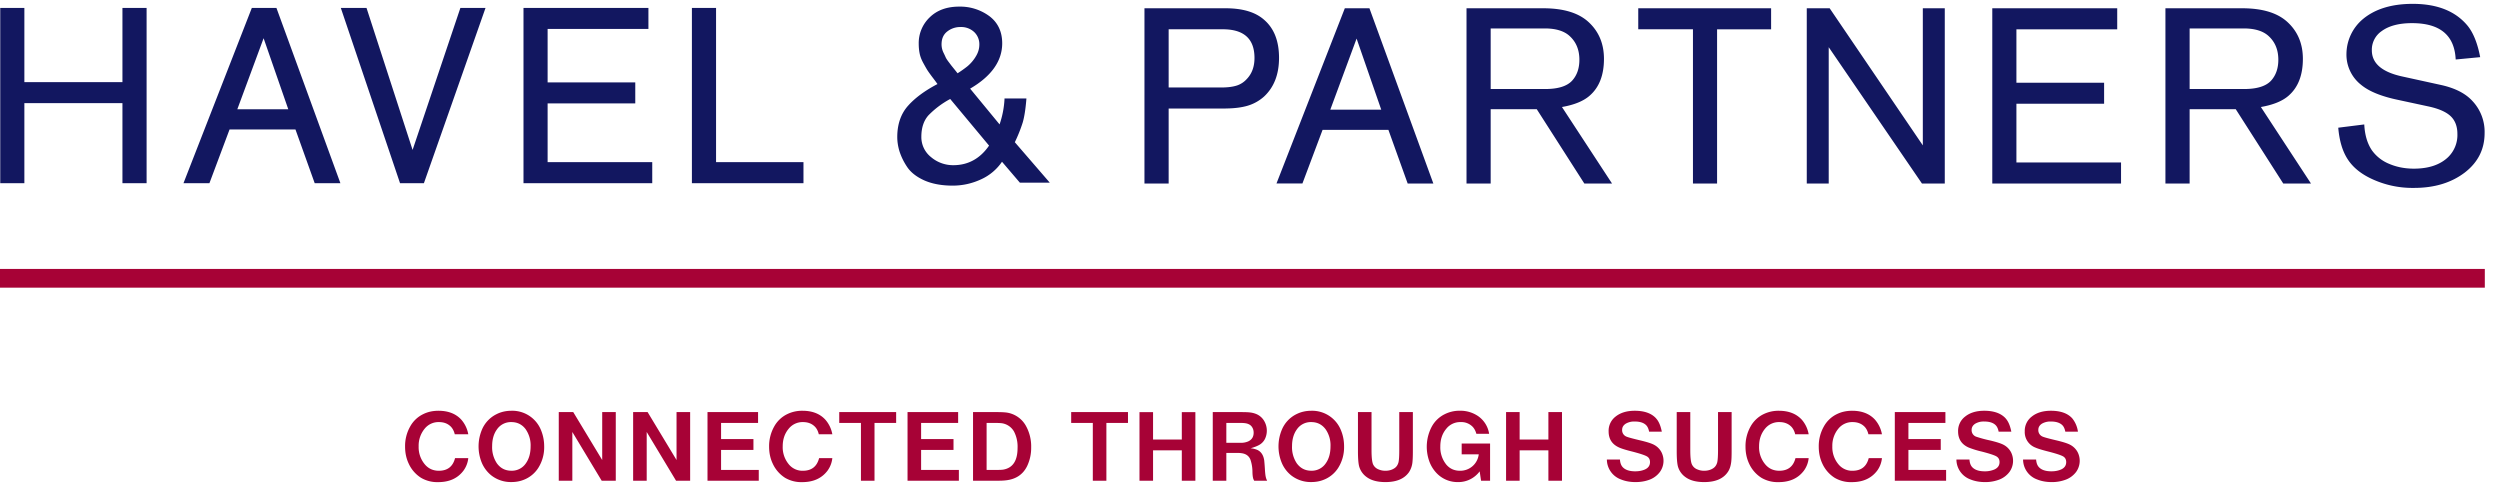 <?xml version="1.0" encoding="UTF-8" standalone="no"?>
<!DOCTYPE svg PUBLIC "-//W3C//DTD SVG 1.1//EN" "http://www.w3.org/Graphics/SVG/1.1/DTD/svg11.dtd">
<svg xmlns="http://www.w3.org/2000/svg" xml:space="preserve" fill-rule="evenodd" stroke-linejoin="round" stroke-miterlimit="2" clip-rule="evenodd" viewBox="0 0 713 138">
  <g fill-rule="nonzero">
    <path fill="#a70236" d="M125.16 134.26c-1.6 0-2.91-.58-3.92-1.73a7.58 7.58 0 0 1-1.84-5.24 7.6 7.6 0 0 1 1.7-5.01 5.05 5.05 0 0 1 4.1-1.9c1.43 0 2.58.45 3.45 1.37.48.53.84 1.22 1.05 2.1h3.85a8.58 8.58 0 0 0-2.02-4.2c-1.56-1.67-3.72-2.5-6.48-2.5-1.62 0-3.07.32-4.37.97a8.43 8.43 0 0 0-3.71 3.54 11.3 11.3 0 0 0-1.44 5.72c0 1.8.35 3.42 1.05 4.88a9.4 9.4 0 0 0 3.5 4.01 9.08 9.08 0 0 0 4.92 1.23c3.16 0 5.55-1.1 7.19-3.28a7.24 7.24 0 0 0 1.36-3.56h-3.77c-.61 2.4-2.15 3.6-4.62 3.6Zm16.6-16.21a8.7 8.7 0 0 0-4.4 4.71 12.3 12.3 0 0 0 0 9.1 9.2 9.2 0 0 0 2.76 3.72 9.02 9.02 0 0 0 5.75 1.9c1.23 0 2.4-.2 3.5-.64a8.59 8.59 0 0 0 4.1-3.32 10.99 10.99 0 0 0 1.73-6.2c0-1.61-.29-3.12-.87-4.56a8.82 8.82 0 0 0-8.48-5.61c-1.48 0-2.85.3-4.1.9Zm8.2 4.43a8.02 8.02 0 0 1 1.37 4.83c0 1.95-.45 3.57-1.36 4.84a4.8 4.8 0 0 1-4.12 2.1c-1.74 0-3.11-.7-4.13-2.1a8.26 8.26 0 0 1-1.36-4.92c0-1.9.45-3.49 1.36-4.75a4.81 4.81 0 0 1 4.12-2.1c1.73 0 3.11.7 4.13 2.1Zm9.4 14.62h3.87v-13.9l8.37 13.9h4.02v-19.57h-3.87v13.67l-8.26-13.67h-4.13v19.57Zm21.2 0h3.88v-13.9l8.37 13.9h4.02v-19.57h-3.88v13.67l-8.25-13.67h-4.13v19.57Zm35.84 0v-3.08h-10.75v-5.7h9.23v-3.1h-9.23v-4.6h10.55v-3.1h-14.42v19.58h14.62Zm12.6-2.84a5 5 0 0 1-3.94-1.73 7.6 7.6 0 0 1-1.83-5.24c0-1.97.56-3.65 1.7-5.01a5.05 5.05 0 0 1 4.09-1.9c1.43 0 2.58.45 3.45 1.37.49.53.84 1.22 1.05 2.1h3.86a8.54 8.54 0 0 0-2.03-4.2c-1.56-1.67-3.71-2.5-6.48-2.5a9.6 9.6 0 0 0-4.37.97 8.5 8.5 0 0 0-3.71 3.54 11.43 11.43 0 0 0-1.44 5.72c0 1.8.35 3.42 1.05 4.88a9.47 9.47 0 0 0 3.5 4.01 9.08 9.08 0 0 0 4.93 1.23c3.15 0 5.55-1.1 7.19-3.28a7.3 7.3 0 0 0 1.36-3.56h-3.77c-.62 2.4-2.16 3.6-4.62 3.6Zm26.58-13.64v-3.1h-16.23v3.1h6.19v16.48h3.87v-16.48h6.17Zm17.89 16.48v-3.08H262.7v-5.7h9.24v-3.1h-9.24v-4.6h10.56v-3.1h-14.43v19.58h14.63Zm11.06 0c.9 0 1.62-.03 2.17-.09 2.95-.28 5.02-1.63 6.22-4.05a12.04 12.04 0 0 0 1.17-5.4 12 12 0 0 0-1.48-6.07 7.51 7.51 0 0 0-5.4-3.81c-.66-.1-1.66-.15-3-.15h-6.7v19.57h7.02Zm-3.15-16.48h2.25c.86 0 1.48.02 1.85.06a4.77 4.77 0 0 1 3.72 2.4 9.37 9.37 0 0 1 1.01 4.67c0 3.62-1.33 5.67-4 6.17-.35.07-.93.1-1.75.1h-3.08v-13.4Zm40.32 0v-3.1h-16.2v3.1h6.17v16.48h3.87v-16.48h6.16Zm3.28 16.48h3.87v-8.66h8.2v8.66h3.87v-19.57h-3.87v7.83h-8.2v-7.83h-3.87v19.57Zm27.84-7.93c.53 0 .98.03 1.33.09 1.23.18 2.05.79 2.47 1.82a11 11 0 0 1 .58 3.57c.02.89.11 1.55.27 2l.23.45h3.68c-.18-.4-.3-.7-.35-.95-.11-.4-.2-1.12-.27-2.16a61.94 61.94 0 0 0-.2-2.64c-.21-1.48-.84-2.47-1.89-3a6.15 6.15 0 0 0-2-.5c1.18-.34 2.07-.7 2.68-1.09a4 4 0 0 0 1.43-1.61 5.45 5.45 0 0 0-.12-4.88 4.68 4.68 0 0 0-2.58-2.27 6.8 6.8 0 0 0-1.58-.37c-.54-.07-1.4-.1-2.57-.1h-8.05v19.57h3.87v-7.93h3.07Zm-3.07-8.55h4.03c.4 0 .77.01 1.13.05.92.09 1.6.4 2.03.93.4.5.6 1.1.6 1.8 0 1.19-.53 2.02-1.58 2.5a5.2 5.2 0 0 1-2.17.39h-4.04v-5.67Zm20.13-2.57a8.68 8.68 0 0 0-4.38 4.71 12.3 12.3 0 0 0 0 9.1 9.05 9.05 0 0 0 2.75 3.72 9.01 9.01 0 0 0 5.75 1.9c1.23 0 2.4-.2 3.5-.64a8.6 8.6 0 0 0 4.1-3.32 11.02 11.02 0 0 0 1.73-6.2c0-1.61-.28-3.12-.87-4.56a8.85 8.85 0 0 0-8.48-5.61c-1.48 0-2.85.3-4.1.9Zm8.22 4.43a8 8 0 0 1 1.36 4.83c0 1.95-.45 3.57-1.36 4.84a4.8 4.8 0 0 1-4.12 2.1c-1.73 0-3.1-.7-4.13-2.1a8.26 8.26 0 0 1-1.36-4.92c0-1.9.46-3.49 1.36-4.75a4.81 4.81 0 0 1 4.13-2.1c1.72 0 3.1.7 4.12 2.1Zm20.97 5.86c0 1.74-.07 2.92-.23 3.54-.2.73-.57 1.28-1.13 1.65-.73.49-1.59.73-2.59.73a4.8 4.8 0 0 1-1.94-.38 2.83 2.83 0 0 1-1.55-1.4c-.31-.64-.47-2.03-.47-4.14v-10.81h-3.87v11.13c0 2.17.13 3.68.39 4.52a5.6 5.6 0 0 0 2.17 2.93c1.28.92 3.03 1.38 5.27 1.38 3.17 0 5.4-.94 6.73-2.84a6.4 6.4 0 0 0 1-3.05c.06-.6.1-1.59.1-2.94v-11.13h-3.88v10.8Zm17.8 1.24h4.87a5.3 5.3 0 0 1-5.36 4.68c-1.6 0-2.88-.58-3.87-1.73a7.8 7.8 0 0 1-1.73-5.22c0-1.99.56-3.67 1.7-5.03a5.03 5.03 0 0 1 4.07-1.9 4.5 4.5 0 0 1 3.52 1.41c.44.5.78 1.14.99 1.93h3.64a7.5 7.5 0 0 0-3.35-5.18 8.96 8.96 0 0 0-5-1.4 9.4 9.4 0 0 0-4.3.98 8.46 8.46 0 0 0-3.7 3.54 12.26 12.26 0 0 0-.75 9.8 9.53 9.53 0 0 0 2.21 3.57 8.22 8.22 0 0 0 5.98 2.46 7.54 7.54 0 0 0 6.21-3.06l.4 2.67h2.57v-10.6h-8.1v3.08Zm12.66 7.52h3.87v-8.66h8.2v8.66h3.88v-19.57h-3.88v7.83h-8.2v-7.83h-3.87v19.57Zm42.77-17.8c-1.33-1.44-3.35-2.15-6.06-2.15-2.23 0-4.04.53-5.44 1.63a5.11 5.11 0 0 0-2.02 4.25c0 2.17.99 3.71 3 4.6.64.3 1.9.7 3.8 1.17 2.3.6 3.72 1.08 4.26 1.45.5.35.74.87.74 1.54 0 .96-.47 1.66-1.44 2.1-.8.35-1.72.53-2.77.53-1.65 0-2.85-.4-3.6-1.22-.44-.49-.7-1.2-.76-2.15h-3.73a6.1 6.1 0 0 0 4.05 5.7c1.21.49 2.6.74 4.12.74 1.35 0 2.56-.19 3.67-.57a6.55 6.55 0 0 0 3.3-2.34 5.43 5.43 0 0 0 .43-5.61 5.05 5.05 0 0 0-2.09-2.1c-.73-.4-2-.8-3.82-1.24-2.25-.53-3.6-.9-4.06-1.1a1.97 1.97 0 0 1-1.25-1.94c0-.72.34-1.3 1.02-1.75a4.75 4.75 0 0 1 2.6-.62c1.48 0 2.55.35 3.25 1.06.4.42.68 1.03.83 1.84h3.62c-.33-1.7-.87-2.97-1.65-3.81Zm17.68 9.04c0 1.74-.08 2.92-.23 3.54-.2.73-.57 1.28-1.12 1.65-.73.49-1.6.73-2.6.73a4.8 4.8 0 0 1-1.93-.38 2.78 2.78 0 0 1-1.55-1.4c-.32-.64-.48-2.03-.48-4.14v-10.81h-3.87v11.13c0 2.17.13 3.68.39 4.52a5.56 5.56 0 0 0 2.16 2.93c1.28.92 3.04 1.38 5.28 1.38 3.18 0 5.42-.94 6.72-2.84.55-.78.88-1.8 1.01-3.05.07-.6.1-1.59.1-2.94v-11.13h-3.88v10.8Zm17.47 5.92c-1.6 0-2.92-.58-3.92-1.73a7.58 7.58 0 0 1-1.84-5.24c0-1.97.57-3.65 1.69-5.01a5.06 5.06 0 0 1 4.1-1.9c1.43 0 2.58.45 3.46 1.37.48.53.84 1.22 1.05 2.1h3.84a8.54 8.54 0 0 0-2-4.2c-1.57-1.67-3.73-2.5-6.5-2.5a9.7 9.7 0 0 0-4.37.97 8.5 8.5 0 0 0-3.71 3.54 11.39 11.39 0 0 0-1.43 5.72c0 1.8.35 3.42 1.04 4.88a9.44 9.44 0 0 0 3.5 4.01 9.09 9.09 0 0 0 4.94 1.23c3.15 0 5.54-1.1 7.18-3.28a7.22 7.22 0 0 0 1.35-3.56h-3.76c-.61 2.4-2.16 3.6-4.62 3.6Zm20.9 0a4.99 4.99 0 0 1-3.93-1.73 7.6 7.6 0 0 1-1.84-5.24 7.6 7.6 0 0 1 1.7-5.01 5.05 5.05 0 0 1 4.09-1.9c1.43 0 2.58.45 3.46 1.37.48.53.83 1.22 1.04 2.1h3.86a8.62 8.62 0 0 0-2.02-4.2c-1.56-1.67-3.72-2.5-6.48-2.5-1.62 0-3.07.32-4.38.97a8.44 8.44 0 0 0-3.7 3.54 11.3 11.3 0 0 0-1.44 5.72c0 1.8.35 3.42 1.04 4.88a9.44 9.44 0 0 0 3.5 4.01 9.06 9.06 0 0 0 4.93 1.23c3.16 0 5.55-1.1 7.2-3.28a7.23 7.23 0 0 0 1.35-3.56h-3.77c-.61 2.4-2.16 3.6-4.62 3.6Zm26.68 2.84v-3.08h-10.75v-5.7h9.22v-3.1h-9.22v-4.6h10.55v-3.1H540.4v19.58h14.63Zm16.96-17.8c-1.34-1.44-3.36-2.15-6.07-2.15-2.23 0-4.04.53-5.43 1.63a5.13 5.13 0 0 0-2.04 4.25c0 2.17 1 3.71 3 4.6a26 26 0 0 0 3.8 1.17c2.31.6 3.74 1.08 4.27 1.45.5.35.75.87.75 1.54 0 .96-.49 1.66-1.45 2.1a6.8 6.8 0 0 1-2.77.53c-1.65 0-2.85-.4-3.6-1.22-.44-.49-.7-1.2-.76-2.15h-3.72a6.08 6.08 0 0 0 4.04 5.7c1.21.49 2.59.74 4.13.74a11 11 0 0 0 3.65-.57 6.61 6.61 0 0 0 3.32-2.34 5.43 5.43 0 0 0 .43-5.61 5.05 5.05 0 0 0-2.1-2.1c-.73-.4-2-.8-3.81-1.24a35.8 35.8 0 0 1-4.07-1.1 1.96 1.96 0 0 1-1.25-1.94c0-.72.34-1.3 1.02-1.75a4.7 4.7 0 0 1 2.6-.62c1.47 0 2.55.35 3.25 1.06.4.42.69 1.03.83 1.84h3.62c-.33-1.7-.87-2.97-1.64-3.81Zm19 0c-1.32-1.44-3.35-2.15-6.06-2.15-2.23 0-4.04.53-5.43 1.63a5.11 5.11 0 0 0-2.04 4.25 4.7 4.7 0 0 0 3 4.6c.65.3 1.92.7 3.8 1.17 2.32.6 3.74 1.08 4.28 1.45.5.35.74.87.74 1.54 0 .96-.48 1.66-1.45 2.1-.8.35-1.7.53-2.76.53-1.66 0-2.86-.4-3.6-1.22-.45-.49-.7-1.2-.77-2.15h-3.72a6.09 6.09 0 0 0 4.04 5.7c1.22.49 2.6.74 4.13.74a11 11 0 0 0 3.65-.57 6.6 6.6 0 0 0 3.32-2.34 5.43 5.43 0 0 0 .43-5.61 5.06 5.06 0 0 0-2.1-2.1c-.73-.4-2-.8-3.8-1.24-2.26-.53-3.62-.9-4.07-1.1a1.97 1.97 0 0 1-1.25-1.94c0-.72.34-1.3 1.01-1.75a4.76 4.76 0 0 1 2.61-.62c1.46 0 2.54.35 3.25 1.06.4.42.68 1.03.83 1.84h3.6a7.68 7.68 0 0 0-1.63-3.81ZM0 76.7h708.67v5.34H0z"/>
    <path fill="#121760" d="M333.3 30.95v21.39h-6.9V2.36h23.15c4.78 0 8.43 1.07 10.9 3.22 2.9 2.46 4.33 6.1 4.33 10.92 0 4.7-1.43 8.4-4.29 11.05a12.16 12.16 0 0 1-4.66 2.6c-1.8.54-4.08.8-6.87.8h-15.67Zm0-6h15.07c1.78 0 3.22-.19 4.35-.55a6.51 6.51 0 0 0 2.86-1.86c1.47-1.53 2.2-3.53 2.2-6.01 0-5.45-3-8.18-9.05-8.18H333.3v16.6Zm62.68 12.08H377.2l-5.75 15.3h-7.4l19.49-49.97h7.02l18.23 49.98h-7.32l-5.5-15.31Zm-2.05-5.75L386.9 11l-7.5 20.28h14.53Zm31.21-.14v21.2h-6.89V2.36h21.86c5.84 0 10.19 1.33 13.04 4.02 2.87 2.68 4.3 6.17 4.3 10.4 0 4.62-1.35 8.11-4.04 10.47-1.76 1.57-4.41 2.65-7.94 3.27l14.28 21.82h-7.9l-13.57-21.2h-13.14Zm0-5.75h15.52c3.69 0 6.27-.8 7.73-2.41 1.36-1.5 2.05-3.48 2.05-5.94 0-2.83-.93-5.08-2.8-6.78-1.56-1.43-3.94-2.15-7.08-2.15h-15.42v17.28Zm79.98-23.03v6h-15.41v43.98h-6.88V8.35h-15.6v-6h37.9Zm49.53 0v49.98h-6.51l-26.59-38.88v38.88h-6.26V2.36h6.53l26.57 39.1V2.36h6.26Zm49.18 0v6h-28.75v15.23h25.01v6h-25.01v16.75h29.84v6H568.2V2.36h35.63Zm20.65 28.78v21.2h-6.9V2.36h21.87c5.84 0 10.18 1.33 13.03 4.02 2.87 2.68 4.3 6.17 4.3 10.4 0 4.62-1.35 8.11-4.03 10.47-1.76 1.57-4.41 2.65-7.95 3.27l14.29 21.82h-7.91l-13.55-21.2h-13.15Zm0-5.75H640c3.68 0 6.27-.8 7.73-2.41 1.35-1.5 2.05-3.48 2.05-5.94 0-2.83-.93-5.08-2.8-6.78-1.57-1.43-3.94-2.15-7.1-2.15h-15.4v17.28Zm82.87-9.09-6.99.67c-.32-6.91-4.46-10.37-12.45-10.37-3.71 0-6.59.76-8.64 2.26a6.44 6.44 0 0 0-2.82 5.5c0 3.68 2.86 6.17 8.58 7.43l11.3 2.48c3.97.9 6.93 2.43 8.9 4.64a12.8 12.8 0 0 1 3.38 9.04c0 4.59-1.88 8.34-5.63 11.24-3.85 2.94-8.67 4.4-14.48 4.4a27.4 27.4 0 0 1-12.48-2.76c-2.93-1.43-5.12-3.28-6.54-5.54-1.43-2.25-2.3-5.21-2.61-8.87l7.42-.93c.15 3.04.89 5.5 2.2 7.41a11.24 11.24 0 0 0 4.88 3.82c2.12.91 4.46 1.38 7.06 1.38 4.27 0 7.54-1.12 9.82-3.33a8.8 8.8 0 0 0 2.6-6.56c0-2.15-.64-3.83-1.9-5.05-1.27-1.22-3.36-2.15-6.24-2.78l-8.86-1.91c-4.75-1-8.21-2.42-10.44-4.26a10.95 10.95 0 0 1-4.2-8.93 13.1 13.1 0 0 1 4.71-9.85c3.47-2.88 8.2-4.33 14.18-4.33 7.03 0 12.25 2.1 15.68 6.27 1.63 2.02 2.82 5.02 3.57 8.93ZM34.92 29.42H6.95v22.82H.07V2.26h6.88v21.16h27.97V2.26h6.89v49.98h-6.89V29.42Zm49.35 7.5h-18.8l-5.74 15.32h-7.4L71.82 2.26h7.02l18.24 49.98h-7.33l-5.48-15.31Zm-2.05-5.75L75.18 10.9l-7.5 20.27h14.54Zm38.68 21.07h-6.81L97.2 2.26h7.33l13.14 40.5 13.63-40.5h7.17L120.9 52.24Zm64.03-49.98v5.99h-28.75v15.24h25v6h-25v16.75h29.84v6H149.3V2.26h35.63Zm19.29 0v43.98h24.93v6h-31.82V2.26h6.89Zm74 13.98a11.06 11.06 0 0 1-2.3 2.66 32.2 32.2 0 0 1-2.82 2l-.75-.94-1-1.24-.86-1.14c-.4-.53-.67-.96-.8-1.26-.14-.33-.33-.73-.56-1.2a5.46 5.46 0 0 1-.6-2.43c0-1.63.52-2.84 1.6-3.69a5.95 5.95 0 0 1 3.8-1.29 5.4 5.4 0 0 1 3.92 1.44 4.77 4.77 0 0 1 1.46 3.54c0 1.23-.36 2.42-1.1 3.55Zm-13.37 16.59a25.43 25.43 0 0 1 6.15-4.6l11.08 13.3c-2.55 3.7-5.97 5.58-10.17 5.58a9.7 9.7 0 0 1-6.4-2.32 7.27 7.27 0 0 1-2.74-5.78c0-2.59.7-4.67 2.08-6.18Zm24.58 7.73a41.68 41.68 0 0 0 2.26-5.66c.44-1.51.79-3.7 1.02-6.49l.02-.33h-6.25v.29a26.3 26.3 0 0 1-1.4 7.11l-8.4-10.2c6.07-3.53 9.15-7.88 9.15-12.94 0-3.28-1.22-5.88-3.63-7.71a13.98 13.98 0 0 0-8.7-2.74c-3.48 0-6.3 1.04-8.37 3.08a10.12 10.12 0 0 0-3.11 7.44c0 .99.08 1.92.25 2.77.16.86.5 1.75.96 2.62.45.83.83 1.5 1.12 1.99.29.48.83 1.24 1.62 2.29a64.2 64.2 0 0 1 1.4 1.89c-3.63 1.9-6.44 3.99-8.4 6.2-2.04 2.28-3.07 5.29-3.07 8.91 0 1.28.2 2.62.6 3.98a17.5 17.5 0 0 0 2.13 4.42c1.02 1.6 2.68 2.92 4.92 3.94 2.23 1 4.97 1.52 8.15 1.52 2.86 0 5.61-.62 8.2-1.84a14.36 14.36 0 0 0 5.87-4.97l5.1 5.97h8.53l-9.97-11.54Z"/>
  </g>
</svg>
